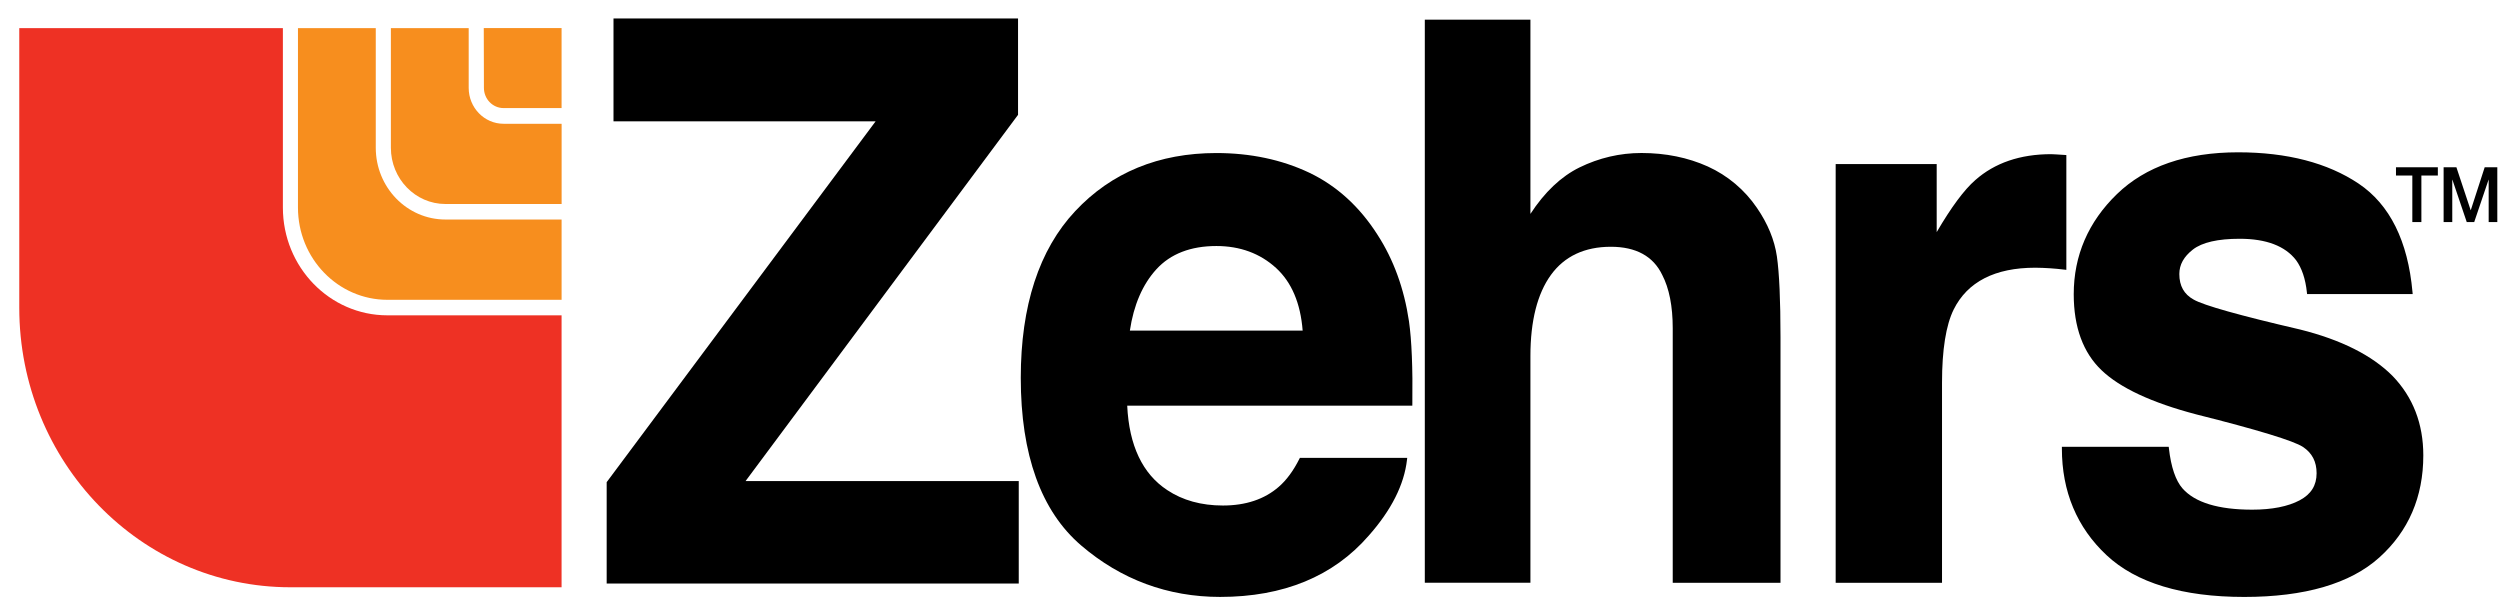 <svg xmlns="http://www.w3.org/2000/svg" fill="none" viewBox="0 0 130 32" height="32" width="130">
<path fill="#EE3124" d="M14.71 10.793V1.463H1.002V16C1.002 24.029 7.316 30.538 15.102 30.538H29.202V16.397H20.145C17.144 16.397 14.71 13.889 14.71 10.793Z" clip-rule="evenodd" fill-rule="evenodd"></path>
<path fill="#F78E1E" d="M19.54 7.683V1.463H15.494V10.793C15.494 13.44 17.577 15.59 20.145 15.59H29.203V11.415H23.163C21.162 11.415 19.54 9.744 19.54 7.683Z" clip-rule="evenodd" fill-rule="evenodd"></path>
<path fill="#F78E1E" d="M24.372 4.57V1.463H20.326V7.683C20.326 9.297 21.597 10.608 23.163 10.608H29.204V6.436H26.185C25.183 6.436 24.372 5.599 24.372 4.57Z" clip-rule="evenodd" fill-rule="evenodd"></path>
<path fill="#F78E1E" d="M25.156 1.462L25.164 4.569C25.164 5.151 25.621 5.62 26.185 5.62H29.202V1.46H25.156V1.462Z" clip-rule="evenodd" fill-rule="evenodd"></path>
<path fill="black" d="M52.919 5.997L52.938 5.974V0.96H31.902V6.308H45.533L31.566 25.047L31.547 25.072V30.342H52.975V25.014H38.77L52.919 5.997Z" clip-rule="evenodd" fill-rule="evenodd"></path>
<path fill="black" d="M71.628 12.204C70.697 10.743 69.504 9.658 68.075 8.977C66.644 8.301 65.023 7.958 63.251 7.958C60.258 7.958 57.788 8.973 55.911 10.979C54.032 12.983 53.08 15.9 53.08 19.648C53.08 23.648 54.138 26.582 56.221 28.364C58.295 30.14 60.728 31.04 63.447 31.04C66.739 31.04 69.336 29.97 71.168 27.86C72.348 26.531 73.018 25.201 73.164 23.908L73.175 23.809H67.595L67.57 23.856C67.259 24.477 66.898 24.967 66.495 25.315C65.757 25.959 64.78 26.287 63.593 26.287C62.468 26.287 61.496 26.017 60.7 25.487C59.415 24.646 58.712 23.169 58.615 21.094H73.44L73.442 21.007C73.467 19.146 73.408 17.7 73.267 16.706C73.015 15.004 72.463 13.491 71.628 12.204ZM58.753 17.191C58.952 15.857 59.416 14.784 60.135 13.999C60.867 13.199 61.917 12.793 63.252 12.793C64.482 12.793 65.525 13.177 66.355 13.935C67.164 14.675 67.628 15.77 67.738 17.19H58.753V17.191Z"></path>
<path fill="black" d="M91.361 10.81C90.724 9.872 89.84 9.127 88.805 8.657C87.772 8.192 86.611 7.956 85.358 7.956C84.236 7.956 83.152 8.208 82.132 8.708C81.178 9.177 80.321 9.988 79.582 11.123V1.023H74.09V30.303H79.582V18.512C79.582 16.689 79.941 15.27 80.65 14.294C81.354 13.324 82.403 12.832 83.764 12.832C85.071 12.832 85.969 13.324 86.434 14.292C86.798 14.991 86.982 15.924 86.982 17.066V30.305H92.586V17.523C92.586 15.606 92.522 14.196 92.399 13.337C92.274 12.476 91.923 11.626 91.361 10.81ZM107.45 14.032V8.063L107.371 8.058L106.917 8.029C106.831 8.021 106.744 8.017 106.657 8.017C105.05 8.017 103.725 8.471 102.716 9.364C102.144 9.86 101.466 10.771 100.708 12.07V8.532H95.455V30.307H100.985V19.895C100.985 18.189 101.19 16.908 101.591 16.095C102.307 14.655 103.736 13.921 105.833 13.921C106.343 13.926 106.851 13.959 107.357 14.022L107.45 14.032ZM119.606 17.135C116.455 16.403 114.593 15.879 114.07 15.578C113.57 15.302 113.325 14.867 113.325 14.249C113.325 13.759 113.559 13.343 114.032 12.975C114.51 12.604 115.328 12.416 116.465 12.416C117.841 12.416 118.829 12.791 119.396 13.53C119.696 13.94 119.886 14.505 119.959 15.209L119.968 15.29H125.46L125.45 15.191C125.213 12.534 124.27 10.637 122.65 9.549C121.04 8.47 118.931 7.92 116.382 7.92C113.687 7.92 111.568 8.652 110.081 10.093C108.59 11.537 107.834 13.29 107.834 15.3C107.834 17.009 108.321 18.337 109.28 19.251C110.234 20.167 111.892 20.941 114.209 21.549C117.402 22.351 119.267 22.921 119.755 23.241C120.231 23.558 120.463 24.006 120.463 24.611C120.463 25.241 120.176 25.702 119.581 26.017C118.976 26.337 118.145 26.503 117.113 26.503C115.355 26.503 114.139 26.132 113.493 25.401C113.135 24.994 112.894 24.292 112.783 23.312L112.774 23.235H107.218V23.324C107.218 25.559 107.999 27.425 109.539 28.868C111.077 30.31 113.484 31.041 116.699 31.041C119.85 31.041 122.213 30.351 123.725 28.989C125.243 27.623 126.012 25.839 126.012 23.68C126.012 22.036 125.475 20.649 124.417 19.553C123.354 18.48 121.736 17.667 119.606 17.135ZM124.591 9.127H125.441V11.548H125.912V9.127H126.768V8.697H124.591V9.127ZM129.204 8.697L128.481 10.928H128.474L127.733 8.697H127.068V11.548H127.518V9.347H127.526L128.271 11.548H128.659L129.404 9.347H129.411V11.548H129.86V8.697H129.204Z" clip-rule="evenodd" fill-rule="evenodd"></path>
</svg>
